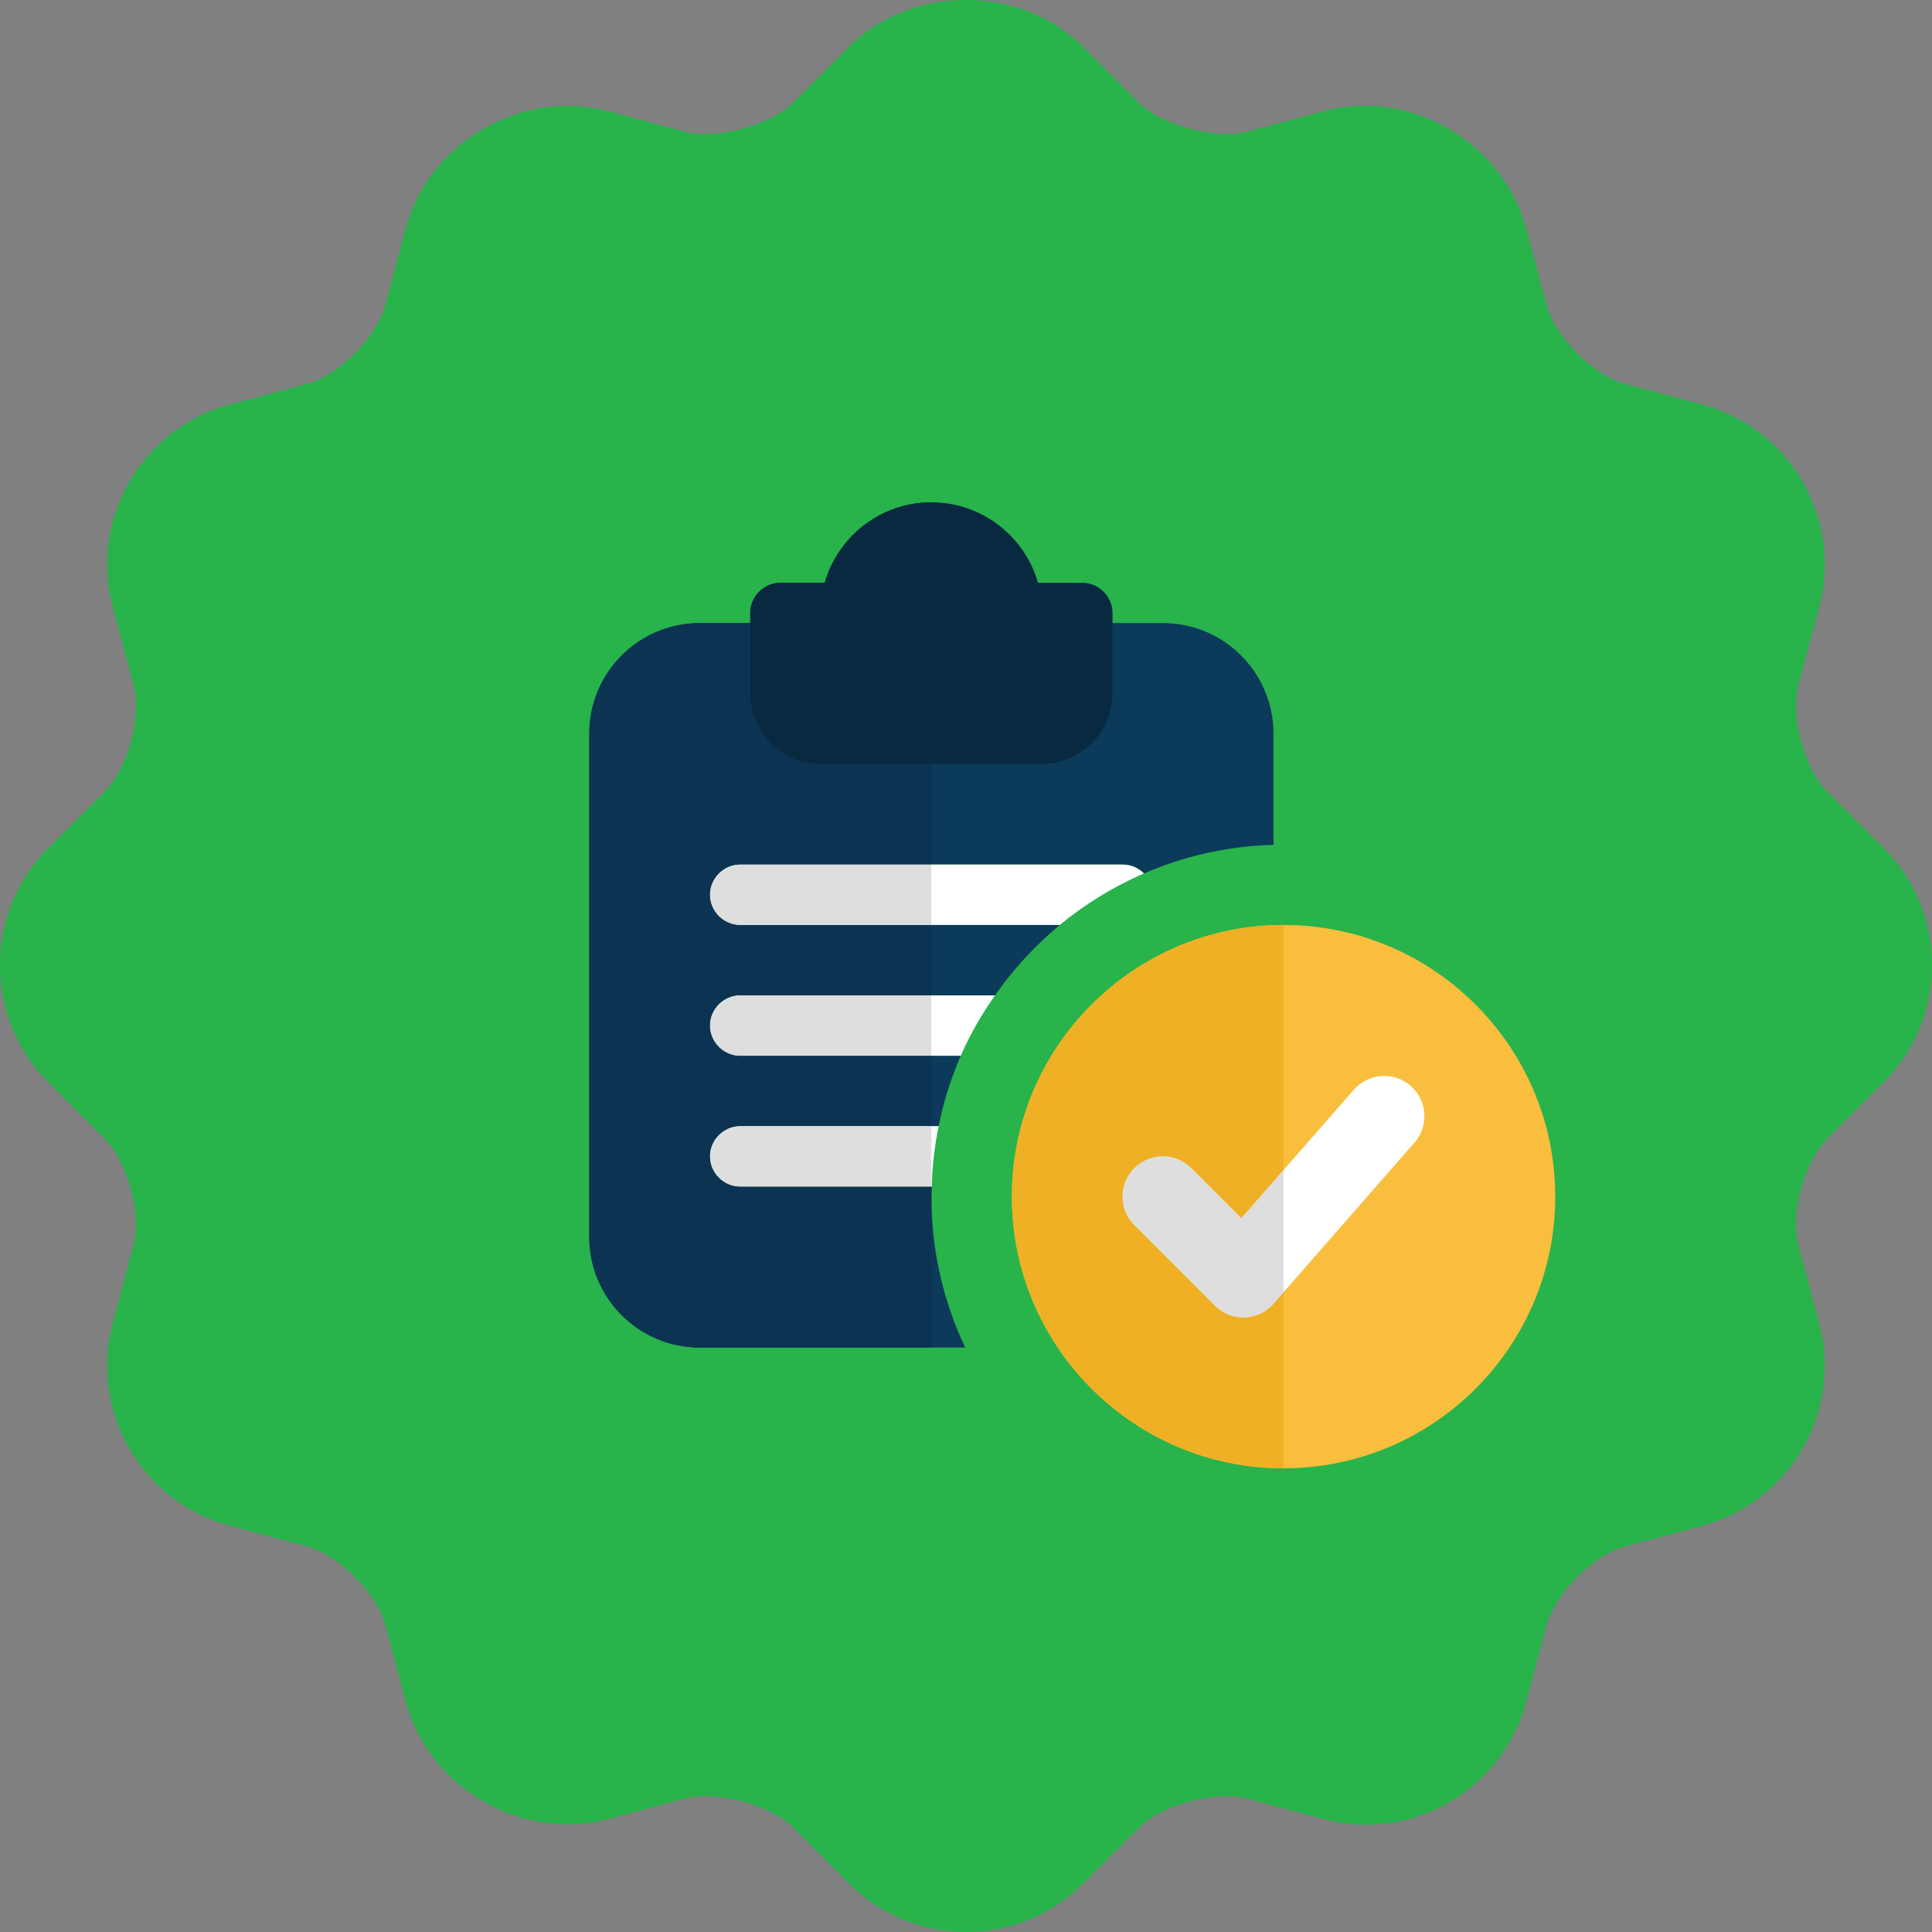 <svg width="80" height="80" viewBox="0 0 80 80" fill="none" xmlns="http://www.w3.org/2000/svg">
<rect x="0" y="0" width="80" height="80" fill="#808080" stroke="none"/>
<path fill-rule="evenodd" clip-rule="evenodd" d="M75.661 32.777L77.997 35.115C80.667 37.786 80.669 42.136 77.995 44.819L75.656 47.157C74.696 48.117 74.12 50.274 74.472 51.59L75.323 54.784C76.307 58.427 74.133 62.199 70.483 63.183L67.291 64.037C65.979 64.39 64.4 65.97 64.046 67.285L63.195 70.472C62.395 73.469 59.667 75.559 56.569 75.559H56.566C55.971 75.559 55.377 75.479 54.801 75.324L51.617 74.473C50.353 74.134 48.102 74.737 47.188 75.658L44.846 77.996C43.556 79.287 41.836 80 40.001 80C38.167 80 36.444 79.287 35.154 77.99L32.818 75.652C31.9 74.737 29.62 74.139 28.388 74.467L25.199 75.321C21.613 76.277 17.759 74.038 16.805 70.472L15.951 67.277C15.597 65.967 14.021 64.387 12.704 64.032L9.517 63.178C7.754 62.708 6.277 61.574 5.36 59.983C4.443 58.395 4.197 56.546 4.669 54.782L5.522 51.587C5.872 50.274 5.293 48.115 4.333 47.151L2 44.816C0.709 43.524 0 41.803 0 39.967C0 38.13 0.712 36.409 2.005 35.112L4.339 32.774C5.304 31.813 5.877 29.659 5.525 28.344L4.672 25.146C4.197 23.387 4.44 21.543 5.357 19.953C6.274 18.362 7.752 17.225 9.517 16.75L12.706 15.896C14.018 15.546 15.597 13.966 15.949 12.65L16.799 9.459C17.757 5.89 21.61 3.651 25.197 4.607L28.388 5.463C29.61 5.791 31.9 5.196 32.815 4.276L35.154 1.935C37.737 -0.646 42.265 -0.643 44.844 1.932L47.182 4.276C48.097 5.188 50.38 5.786 51.609 5.461L54.798 4.607C58.382 3.635 62.238 5.885 63.193 9.459L64.046 12.653C64.4 13.966 65.976 15.544 67.288 15.896L70.483 16.753C72.246 17.225 73.72 18.359 74.638 19.95C75.557 21.538 75.803 23.387 75.328 25.152L74.475 28.346C74.123 29.659 74.701 31.816 75.661 32.777Z" fill="#28B34B"/>
<g clip-path="url(#clip0_2019_40673)">
<path d="M48.15 25.8H28.983C26.45 25.8 24.4 27.85 24.4 30.383V51.217C24.4 53.75 26.45 55.8 28.983 55.8H39.967C39.067 53.9 38.567 51.783 38.567 49.55L38.583 49.133H30.65C29.967 49.133 29.4 48.567 29.4 47.883C29.4 47.2 29.967 46.633 30.65 46.633H38.867C39.067 45.617 39.383 44.633 39.783 43.717H30.65C29.967 43.717 29.4 43.15 29.4 42.467C29.4 41.783 29.967 41.217 30.65 41.217H41.2C41.95 40.133 42.867 39.15 43.883 38.3H30.65C29.967 38.3 29.4 37.733 29.4 37.05C29.4 36.367 29.967 35.8 30.65 35.8H46.483C46.833 35.8 47.133 35.933 47.367 36.167C49.017 35.45 50.833 35.033 52.733 34.983V30.383C52.733 27.85 50.683 25.8 48.15 25.8Z" fill="#0C3A5B"/>
<path d="M44.817 24.133H42.983C42.433 22.217 40.667 20.8 38.567 20.8C36.467 20.8 34.7 22.217 34.15 24.133H32.317C31.633 24.133 31.067 24.7 31.067 25.383V28.717C31.067 30.317 32.383 31.633 33.983 31.633H43.15C44.75 31.633 46.067 30.317 46.067 28.717V25.383C46.067 24.7 45.5 24.133 44.817 24.133Z" fill="#092941"/>
<path d="M47.367 36.167C46.1 36.717 44.933 37.435 43.883 38.3H30.65C29.967 38.3 29.4 37.733 29.4 37.05C29.4 36.367 29.967 35.8 30.65 35.8H46.483C46.833 35.8 47.133 35.933 47.367 36.167Z" fill="white"/>
<path d="M41.2 41.217C40.65 42 40.167 42.833 39.783 43.717H30.65C29.967 43.717 29.4 43.15 29.4 42.467C29.4 41.783 29.967 41.217 30.65 41.217H41.2Z" fill="white"/>
<path d="M38.867 46.633C38.7 47.45 38.6 48.283 38.583 49.133H30.65C29.967 49.133 29.4 48.567 29.4 47.883C29.4 47.2 29.967 46.633 30.65 46.633H38.867Z" fill="white"/>
<path d="M31.067 25.8H28.983C26.45 25.8 24.4 27.85 24.4 30.383V51.217C24.4 53.75 26.45 55.8 28.983 55.8H38.567V49.55V49.133H30.65C29.967 49.133 29.4 48.567 29.4 47.883C29.4 47.2 29.967 46.633 30.65 46.633H38.567V43.717H30.65C29.967 43.717 29.4 43.15 29.4 42.467C29.4 41.783 29.967 41.217 30.65 41.217H38.567V38.3H30.65C29.967 38.3 29.4 37.733 29.4 37.05C29.4 36.367 29.967 35.8 30.65 35.8H38.567V31.633H33.983C32.383 31.633 31.067 30.317 31.067 28.717V25.8Z" fill="#0C3452"/>
<path d="M38.567 20.8C36.467 20.8 34.7 22.217 34.15 24.133H32.317C31.633 24.133 31.067 24.7 31.067 25.383V25.8V28.717C31.067 30.317 32.383 31.633 33.983 31.633H38.567V20.8Z" fill="#092941"/>
<path d="M38.567 35.8H30.65C29.967 35.8 29.4 36.367 29.4 37.05C29.4 37.733 29.967 38.3 30.65 38.3H38.567V35.8Z" fill="#DEDEDE"/>
<path d="M38.567 41.217H30.65C29.967 41.217 29.4 41.783 29.4 42.467C29.4 43.15 29.967 43.717 30.65 43.717H38.567V41.217Z" fill="#DEDEDE"/>
<path d="M38.567 46.633H30.65C29.967 46.633 29.4 47.2 29.4 47.883C29.4 48.567 29.967 49.133 30.65 49.133H38.567V46.633Z" fill="#DEDEDE"/>
<path d="M53.15 60.8C46.947 60.8 41.9 55.755 41.9 49.55C41.9 43.345 46.947 38.3 53.15 38.3C59.353 38.3 64.4 43.345 64.4 49.55C64.4 55.755 59.353 60.8 53.15 60.8Z" fill="#F9BE3D"/>
<path d="M51.483 54.55C51.042 54.55 50.618 54.373 50.305 54.062L46.972 50.728C46.32 50.077 46.32 49.023 46.972 48.372C47.623 47.72 48.677 47.72 49.328 48.372L51.402 50.445L56.062 45.12C56.668 44.43 57.72 44.357 58.413 44.963C59.107 45.568 59.175 46.62 58.57 47.313L52.737 53.98C52.433 54.328 52 54.533 51.538 54.55H51.483Z" fill="white"/>
<path d="M53.15 38.3C46.947 38.3 41.9 43.345 41.9 49.55C41.9 55.755 46.947 60.8 53.15 60.8V53.508L52.737 53.98C52.433 54.328 52 54.533 51.538 54.55H51.483C51.042 54.55 50.618 54.373 50.305 54.062L46.972 50.728C46.32 50.077 46.32 49.023 46.972 48.372C47.297 48.047 47.723 47.883 48.15 47.883C48.577 47.883 49.003 48.047 49.328 48.372L51.402 50.445L53.15 48.447V38.3Z" fill="#F0B025"/>
<path d="M48.15 47.883C47.723 47.883 47.297 48.047 46.972 48.372C46.32 49.023 46.32 50.077 46.972 50.728L50.305 54.062C50.618 54.375 51.042 54.55 51.483 54.55H51.538C52 54.533 52.433 54.328 52.737 53.98L53.15 53.508V48.447L51.402 50.445L49.328 48.372C49.003 48.047 48.577 47.883 48.15 47.883Z" fill="#DEDEDE"/>
</g>
<defs>
<clipPath id="clip0_2019_40673">
<rect width="40" height="40" fill="white" transform="translate(24.4 20.8)"/>
</clipPath>
</defs>
</svg>
